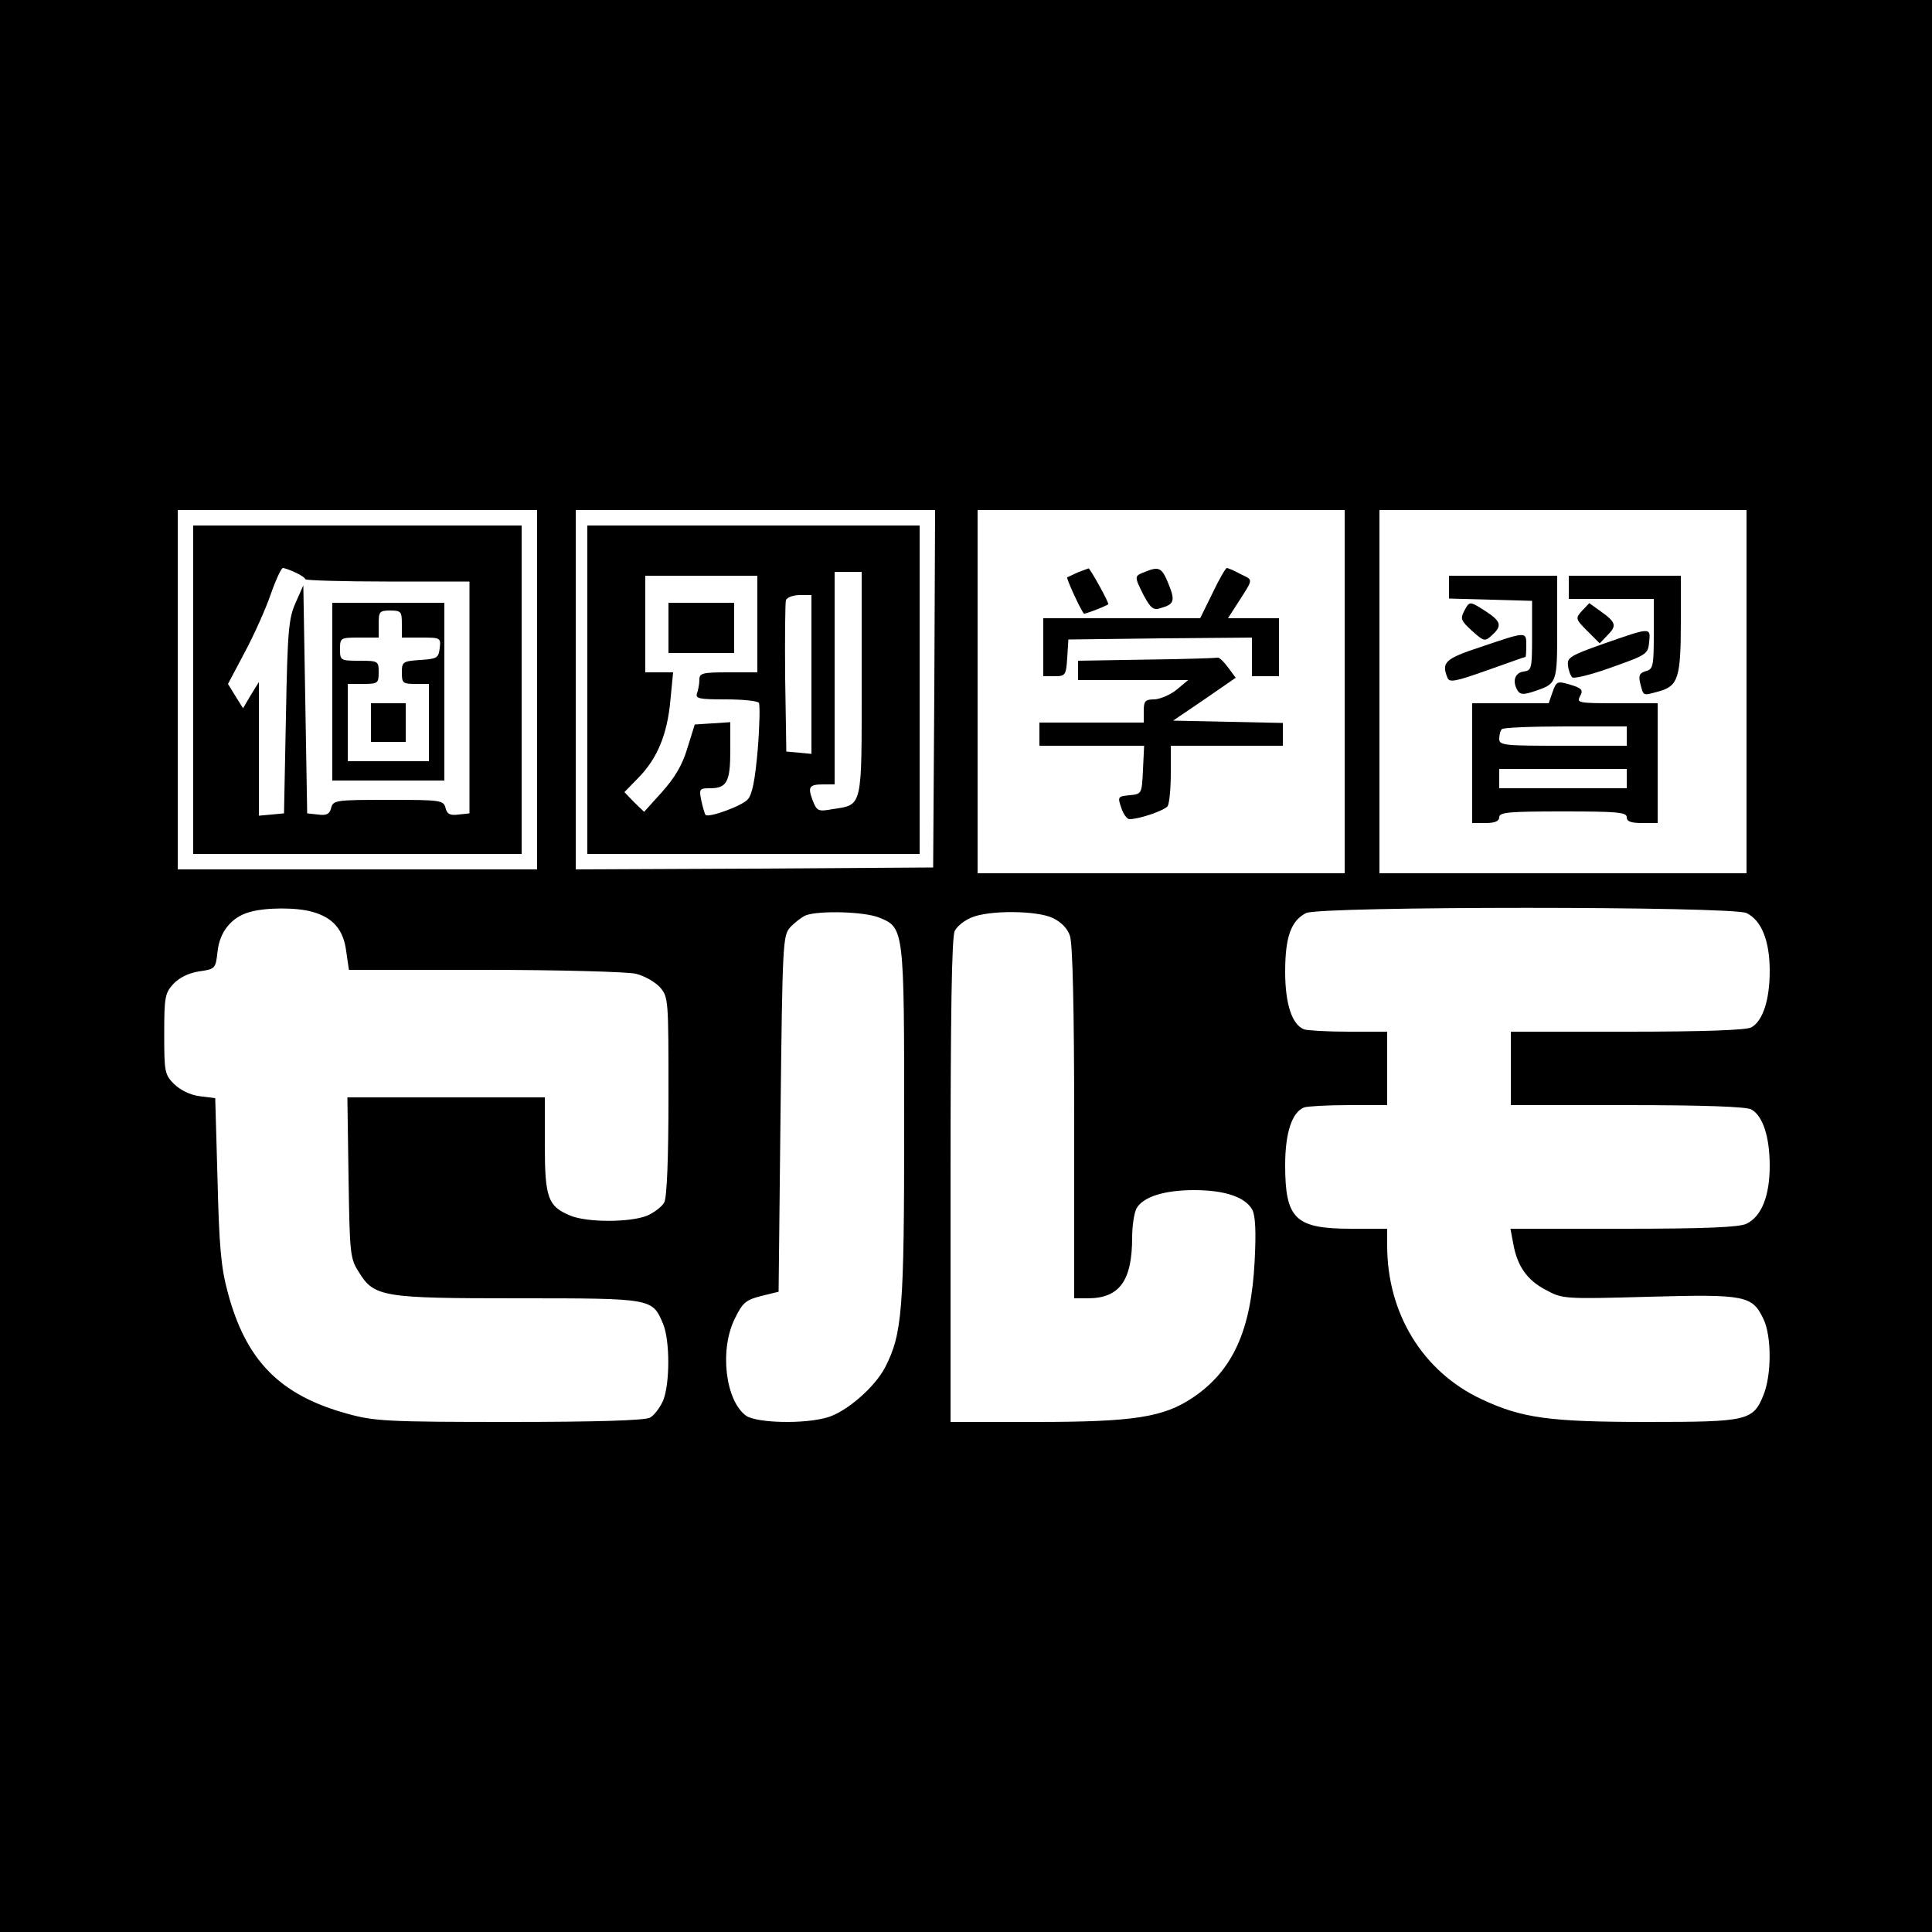 <?xml version="1.0" standalone="no"?>
<!DOCTYPE svg PUBLIC "-//W3C//DTD SVG 20010904//EN"
 "http://www.w3.org/TR/2001/REC-SVG-20010904/DTD/svg10.dtd">
<svg version="1.0" xmlns="http://www.w3.org/2000/svg"
 width="500pt" height="500pt" viewBox="0 0 500 500"
 preserveAspectRatio="xMidYMid meet">
<g transform="translate(0,500) scale(0.1,-0.1)"
fill="#000000" stroke="none">
<path d="M0 2500 l0 -2500 2500 0 2500 0 0 2500 0 2500 -2500 0 -2500 0 0
-2500z m1390 715 l0 -465 -465 0 -465 0 0 465 0 465 465 0 465 0 0 -465z
m1028 3 l-3 -463 -462 -3 -463 -2 0 465 0 465 465 0 465 0 -2 -462z m1062 -8
l0 -470 -475 0 -475 0 0 470 0 470 475 0 475 0 0 -470z m1040 0 l0 -470 -475
0 -475 0 0 470 0 470 475 0 475 0 0 -470z m-3711 -570 c53 -15 80 -46 87 -102
l7 -48 351 0 c193 0 369 -5 391 -10 22 -5 50 -21 63 -35 22 -26 22 -31 22
-281 0 -164 -4 -263 -11 -276 -6 -11 -26 -26 -44 -34 -44 -18 -156 -18 -199 0
-58 24 -66 46 -66 183 l0 123 -256 0 -255 0 3 -207 c3 -196 4 -210 26 -244 40
-66 61 -69 415 -69 347 0 345 0 373 -66 18 -43 18 -155 0 -199 -8 -18 -23 -38
-34 -44 -14 -7 -137 -11 -364 -11 -316 0 -349 2 -418 21 -176 48 -264 138
-311 316 -17 62 -22 121 -26 289 l-6 212 -40 5 c-25 3 -50 16 -66 31 -25 25
-26 32 -26 130 0 96 2 106 24 130 15 16 40 28 66 32 42 6 43 7 48 51 5 51 36
89 81 102 42 13 124 13 165 1z m3711 -3 c39 -19 60 -72 60 -150 0 -75 -18
-130 -48 -146 -14 -7 -125 -11 -321 -11 l-301 0 0 -95 0 -95 301 0 c196 0 307
-4 321 -11 30 -16 48 -71 48 -146 0 -78 -21 -131 -60 -150 -18 -9 -104 -13
-318 -13 l-293 0 7 -37 c10 -59 36 -96 84 -121 44 -24 48 -24 268 -18 250 7
267 3 296 -58 21 -44 21 -144 0 -196 -27 -67 -41 -70 -301 -70 -254 0 -325 10
-429 59 -152 71 -244 222 -244 397 l0 44 -92 0 c-146 0 -172 25 -172 165 0 84
18 137 49 149 9 3 61 6 116 6 l99 0 0 95 0 95 -99 0 c-55 0 -107 3 -116 6 -31
12 -49 65 -49 149 0 90 15 132 54 152 36 18 1104 18 1140 0z m-2244 -12 c64
-26 64 -30 64 -537 0 -480 -5 -540 -49 -626 -26 -51 -99 -115 -149 -130 -60
-18 -183 -15 -211 4 -54 39 -70 173 -28 254 19 39 28 46 67 56 l45 11 5 460
c5 443 6 462 25 483 11 12 29 26 40 31 34 13 153 10 191 -6z m449 -1 c21 -10
38 -27 44 -46 7 -20 11 -188 11 -484 l0 -454 35 0 c82 0 115 45 115 158 0 29
5 62 11 74 16 30 71 48 149 48 80 0 133 -18 151 -51 8 -16 10 -56 6 -133 -9
-178 -56 -283 -160 -353 -76 -51 -153 -63 -406 -63 l-221 0 0 626 c0 428 3
632 11 645 6 12 25 27 42 34 45 20 171 19 212 -1z"/>
<path d="M500 3215 l0 -425 425 0 425 0 0 425 0 425 -425 0 -425 0 0 -425z
m265 303 c14 -6 25 -14 25 -17 0 -3 96 -6 212 -6 l213 0 0 -300 0 -300 -28 -3
c-22 -3 -30 1 -34 17 -5 20 -12 21 -148 21 -136 0 -143 -1 -148 -21 -4 -16
-12 -20 -34 -17 l-28 3 -5 295 -5 295 -20 -45 c-18 -40 -21 -73 -25 -295 l-5
-250 -32 -3 -33 -3 0 173 0 173 -21 -34 -20 -34 -20 32 -19 31 44 83 c24 45
54 112 67 150 13 37 27 67 31 67 4 0 19 -5 33 -12z"/>
<path d="M860 3210 l0 -230 145 0 145 0 0 230 0 230 -145 0 -145 0 0 -230z
m180 175 l0 -35 51 0 c49 0 50 -1 47 -27 -3 -26 -7 -28 -50 -31 -46 -3 -48 -5
-48 -33 0 -27 3 -29 35 -29 l35 0 0 -100 0 -100 -105 0 -105 0 0 100 0 100 40
0 c38 0 40 2 40 30 0 29 -1 30 -50 30 -49 0 -50 1 -50 30 0 29 1 30 50 30 l50
0 0 35 c0 32 2 35 30 35 28 0 30 -3 30 -35z"/>
<path d="M960 3130 l0 -50 45 0 45 0 0 50 0 50 -45 0 -45 0 0 -50z"/>
<path d="M1520 3215 l0 -425 430 0 430 0 0 425 0 425 -430 0 -430 0 0 -425z
m710 17 c0 -325 3 -314 -75 -326 -38 -7 -41 -5 -52 23 -13 35 -9 41 29 41 l28
0 0 275 0 275 35 0 35 0 0 -288z m-270 153 l0 -125 -75 0 c-67 0 -75 -2 -75
-19 0 -11 -3 -26 -6 -35 -5 -14 5 -16 74 -16 45 0 83 -4 86 -9 3 -5 2 -59 -3
-121 -7 -79 -14 -116 -26 -129 -15 -17 -101 -48 -109 -40 -2 2 -7 19 -11 37
-6 30 -5 32 22 32 44 0 53 16 53 98 l0 73 -46 -3 -46 -3 -19 -61 c-13 -44 -33
-77 -66 -114 l-46 -51 -26 25 -25 26 36 37 c49 50 75 112 83 201 l7 72 -36 0
-36 0 0 125 0 125 145 0 145 0 0 -125z m140 -131 l0 -205 -32 3 -33 3 -3 190
c-1 104 0 195 2 202 3 7 19 13 36 13 l30 0 0 -206z"/>
<path d="M1730 3375 l0 -65 85 0 85 0 0 65 0 65 -85 0 -85 0 0 -65z"/>
<path d="M2790 3519 c-13 -6 -26 -12 -28 -13 -3 -3 34 -83 43 -94 2 -2 52 17
63 24 4 2 -48 95 -51 93 -1 0 -13 -5 -27 -10z"/>
<path d="M2963 3520 c-28 -11 -28 -11 -3 -61 18 -33 25 -39 43 -33 36 10 39
19 21 63 -17 42 -24 46 -61 31z"/>
<path d="M3138 3465 l-32 -65 -203 0 -203 0 0 -75 0 -75 29 0 c28 0 30 2 33
48 l3 47 238 3 237 2 0 -50 0 -50 35 0 35 0 0 75 0 75 -66 0 -66 0 16 25 c52
81 51 72 17 89 -16 9 -33 16 -36 16 -3 0 -20 -29 -37 -65z"/>
<path d="M2968 3293 l-178 -3 0 -25 0 -25 143 0 142 0 -30 -25 c-16 -13 -42
-24 -57 -25 -24 0 -28 -4 -28 -30 l0 -30 -135 0 -135 0 0 -30 0 -30 135 0 136
0 -3 -62 c-3 -63 -3 -63 -35 -66 -30 -3 -31 -4 -21 -33 5 -16 15 -29 21 -29
26 0 92 23 99 34 4 6 8 44 8 84 l0 72 145 0 145 0 0 30 0 29 -142 3 -142 3 81
55 81 56 -20 27 c-11 15 -23 26 -26 25 -4 -1 -87 -4 -184 -5z"/>
<path d="M3750 3480 l0 -29 108 -3 107 -3 0 -90 c0 -86 -1 -90 -22 -93 -23 -3
-30 -26 -15 -50 7 -10 16 -10 43 -1 59 20 59 20 59 165 l0 134 -140 0 -140 0
0 -30z"/>
<path d="M4060 3480 l0 -30 110 0 110 0 0 -91 c0 -84 -2 -91 -21 -96 -16 -5
-19 -11 -14 -32 9 -33 5 -32 49 -20 49 14 56 35 56 180 l0 119 -145 0 -145 0
0 -30z"/>
<path d="M3789 3418 c-10 -19 -8 -25 21 -51 30 -27 33 -28 51 -11 27 24 24 36
-16 62 -42 27 -42 27 -56 0z"/>
<path d="M4094 3419 c-17 -19 -17 -21 14 -52 l32 -32 21 22 c24 24 21 33 -20
62 l-28 20 -19 -20z"/>
<path d="M4150 3334 c-85 -30 -95 -36 -92 -56 1 -12 6 -26 11 -31 4 -4 50 7
102 26 90 32 94 34 97 65 4 39 5 39 -118 -4z"/>
<path d="M3833 3326 c-94 -31 -103 -40 -87 -80 5 -13 20 -10 102 19 54 19 98
35 100 35 1 0 2 14 2 30 0 36 1 36 -117 -4z"/>
<path d="M4018 3209 l-10 -29 -99 0 -99 0 0 -155 0 -155 35 0 c24 0 35 5 35
15 0 13 25 15 165 15 140 0 165 -2 165 -15 0 -11 11 -15 40 -15 l40 0 0 155 0
155 -105 0 c-100 0 -105 1 -96 18 9 16 5 21 -25 30 -34 10 -36 9 -46 -19z
m192 -114 l0 -25 -165 0 c-153 0 -165 1 -165 18 0 10 3 22 7 25 3 4 78 7 165
7 l158 0 0 -25z m0 -110 l0 -25 -165 0 -165 0 0 25 0 25 165 0 165 0 0 -25z"/>
</g>
</svg>
